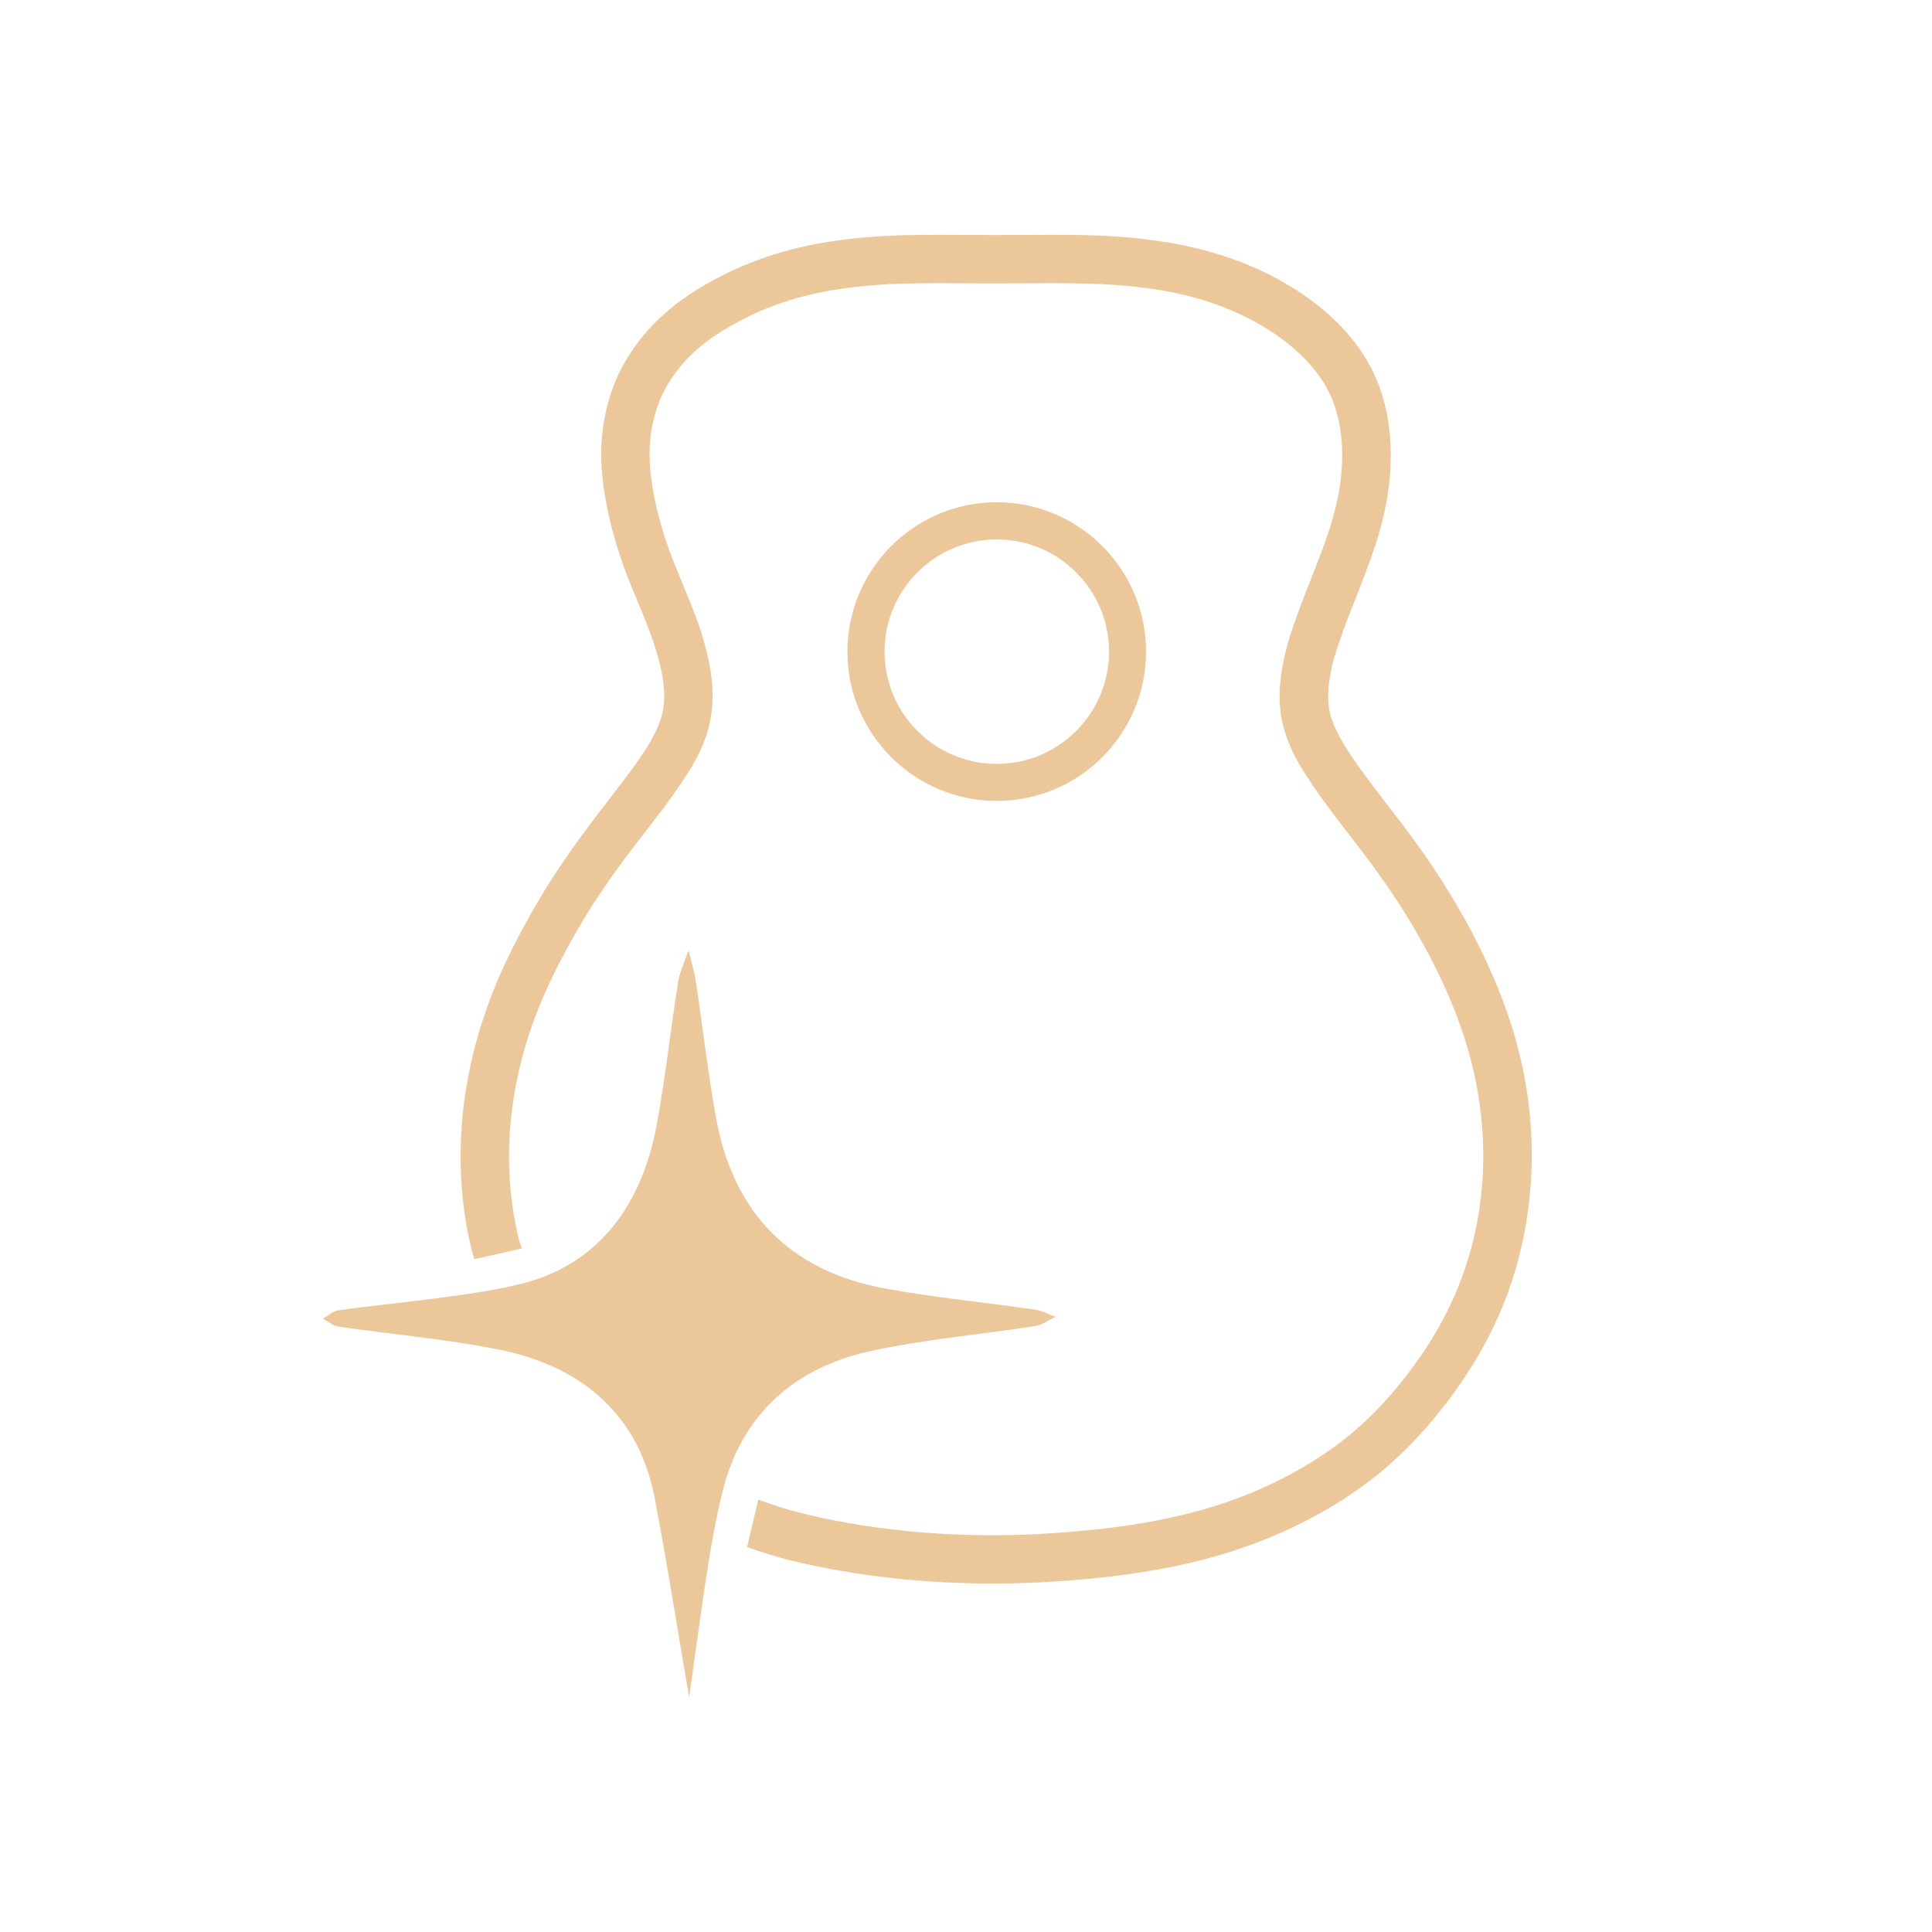 <?xml version="1.0" encoding="iso-8859-1"?>
<!-- Generator: Adobe Illustrator 24.0.2, SVG Export Plug-In . SVG Version: 6.00 Build 0)  -->
<svg version="1.1" id="Vrstva_1" xmlns="http://www.w3.org/2000/svg" xmlns:xlink="http://www.w3.org/1999/xlink" x="0px" y="0px"
	 viewBox="0 0 50 50" style="enable-background:new 0 0 50 50;" xml:space="preserve">
<g>
	<path style="fill:#ECC79A;" d="M25.797,20.728c2.13,0,3.863-1.732,3.863-3.862c0-2.133-1.733-3.868-3.863-3.868
		c-2.132,0-3.866,1.735-3.866,3.868C21.93,18.995,23.665,20.728,25.797,20.728z M25.797,13.961c1.602,0,2.905,1.303,2.905,2.904
		s-1.304,2.905-2.905,2.905s-2.905-1.303-2.905-2.905S24.195,13.961,25.797,13.961z"/>
	<path style="fill:#ECC79A;" d="M39.31,27.225c-0.25-1.002-0.649-2.011-1.215-3.095c-0.256-0.488-0.534-0.955-0.834-1.42
		c-0.295-0.459-0.61-0.9-0.939-1.339l-0.422-0.55c-0.183-0.238-0.363-0.472-0.541-0.71c-0.151-0.202-0.296-0.408-0.439-0.626
		c-0.127-0.195-0.247-0.39-0.348-0.611c-0.095-0.192-0.156-0.392-0.182-0.571c-0.024-0.186-0.023-0.394,0.005-0.63
		c0.031-0.238,0.082-0.468,0.143-0.682c0.072-0.241,0.154-0.479,0.24-0.714c0.098-0.266,0.2-0.525,0.305-0.79l0.266-0.69
		c0.164-0.433,0.367-1.004,0.494-1.613c0.272-1.293,0.172-2.541-0.286-3.515c-0.582-1.233-1.689-2.017-2.516-2.459
		c-0.931-0.507-2.025-0.841-3.239-0.997c-0.547-0.074-1.1-0.111-1.651-0.127c-0.292-0.006-0.585-0.009-0.873-0.009l-1.533,0.006
		l-1.506-0.006c-0.301,0-0.6,0.003-0.898,0.011c-0.553,0.019-1.108,0.057-1.651,0.134c-0.607,0.084-1.147,0.203-1.655,0.362
		c-0.549,0.173-1.078,0.398-1.576,0.669c-0.568,0.308-1.035,0.64-1.426,1.017c-0.443,0.424-0.808,0.939-1.057,1.482
		c-0.242,0.542-0.386,1.155-0.412,1.773c-0.021,0.527,0.035,1.098,0.176,1.74c0.115,0.531,0.276,1.07,0.482,1.61
		c0.092,0.243,0.192,0.484,0.293,0.721c0.104,0.25,0.207,0.5,0.302,0.752c0.085,0.229,0.16,0.466,0.224,0.701
		c0.061,0.222,0.111,0.452,0.134,0.68c0.024,0.229,0.02,0.437-0.011,0.625c-0.032,0.187-0.099,0.382-0.199,0.586
		c-0.1,0.213-0.227,0.409-0.356,0.605c-0.137,0.205-0.28,0.402-0.443,0.618l-0.414,0.541c-0.189,0.243-0.375,0.484-0.553,0.726
		c-0.327,0.434-0.64,0.887-0.935,1.344c-0.295,0.462-0.571,0.94-0.824,1.424c-0.259,0.489-0.493,0.985-0.695,1.502
		c-0.421,1.077-0.685,2.17-0.781,3.263c-0.102,1.142-0.024,2.276,0.236,3.36c0.032,0.136,0.04,0.129,0.08,0.264l1.224-0.277
		c-0.041-0.136-0.053-0.137-0.086-0.275c-0.227-0.955-0.297-1.951-0.206-2.962c0.088-0.971,0.321-1.951,0.698-2.912
		c0.186-0.475,0.402-0.932,0.639-1.38c0.238-0.457,0.495-0.9,0.769-1.333c0.278-0.43,0.573-0.855,0.883-1.267
		c0.178-0.24,0.36-0.475,0.543-0.709l0.449-0.586c0.153-0.214,0.308-0.424,0.457-0.649c0.163-0.241,0.32-0.489,0.444-0.75
		c0.149-0.308,0.252-0.622,0.302-0.922c0.05-0.295,0.06-0.62,0.024-0.969c-0.031-0.295-0.094-0.589-0.17-0.876
		c-0.076-0.276-0.16-0.542-0.263-0.81c-0.099-0.266-0.208-0.531-0.317-0.793c-0.093-0.228-0.191-0.455-0.279-0.689
		c-0.184-0.479-0.328-0.96-0.431-1.431c-0.115-0.538-0.163-1.005-0.146-1.422c0.02-0.46,0.124-0.912,0.301-1.308
		c0.183-0.4,0.452-0.777,0.784-1.096c0.309-0.298,0.689-0.563,1.16-0.818c0.423-0.234,0.879-0.425,1.347-0.573
		c0.442-0.14,0.92-0.246,1.453-0.318c0.5-0.071,1.009-0.108,1.518-0.122c0.285-0.009,0.573-0.011,0.859-0.011l1.506,0.005
		l1.533-0.005c0.278,0,0.556,0.002,0.837,0.011c0.508,0.011,1.015,0.043,1.523,0.111c1.082,0.138,1.998,0.421,2.812,0.86
		c0.932,0.5,1.634,1.171,1.971,1.889c0.342,0.731,0.411,1.698,0.196,2.722c-0.11,0.523-0.284,1.018-0.441,1.434l-0.26,0.669
		c-0.109,0.27-0.214,0.546-0.315,0.82c-0.097,0.264-0.187,0.523-0.269,0.8c-0.078,0.284-0.141,0.573-0.179,0.869
		c-0.044,0.349-0.044,0.663-0.003,0.966c0.047,0.302,0.141,0.612,0.281,0.917c0.123,0.274,0.279,0.53,0.442,0.772
		c0.154,0.238,0.312,0.459,0.478,0.684c0.182,0.246,0.369,0.491,0.557,0.731l0.41,0.537c0.311,0.414,0.61,0.83,0.891,1.267
		c0.278,0.433,0.537,0.869,0.776,1.323c0.521,0.989,0.882,1.911,1.109,2.818c0.244,0.976,0.337,1.973,0.278,2.962
		c-0.063,1.012-0.284,1.986-0.66,2.885c-0.358,0.869-0.887,1.724-1.563,2.54c-0.353,0.419-0.692,0.768-1.04,1.07
		c-0.35,0.307-0.74,0.594-1.196,0.873c-0.836,0.514-1.76,0.917-2.755,1.202c-0.879,0.252-1.834,0.427-3.014,0.544
		c-1.079,0.105-2.094,0.15-3.102,0.117c-1.04-0.028-2.075-0.13-3.069-0.303c-0.936-0.167-1.618-0.335-2.345-0.61l-0.291,1.228
		c0.773,0.28,1.447,0.442,2.418,0.614c1.057,0.184,2.154,0.292,3.253,0.321c0.224,0.006,0.444,0.011,0.666,0.011
		c0.828,0,1.701-0.045,2.593-0.131c1.255-0.128,2.285-0.312,3.238-0.589c1.102-0.316,2.13-0.768,3.063-1.336
		c0.52-0.321,0.97-0.65,1.363-0.998c0.397-0.345,0.784-0.738,1.178-1.212c0.76-0.916,1.355-1.88,1.763-2.863
		c0.426-1.027,0.679-2.136,0.751-3.287C39.692,29.454,39.586,28.327,39.31,27.225z"/>
	<path style="fill:#ECC79A;" d="M18.741,38.444c0.501-1.829,1.795-3.043,3.789-3.479c1.399-0.305,2.839-0.426,4.257-0.646
		c0.185-0.029,0.354-0.157,0.53-0.239c-0.173-0.063-0.342-0.159-0.521-0.185c-1.295-0.188-2.603-0.312-3.89-0.548
		c-2.492-0.457-3.95-1.987-4.386-4.472c-0.205-1.166-0.341-2.342-0.518-3.512c-0.04-0.259-0.121-0.51-0.182-0.765
		c-0.092,0.269-0.224,0.534-0.269,0.811c-0.2,1.252-0.332,2.516-0.567,3.761c-0.376,1.992-1.461,3.444-3.233,3.983
		c-1.235,0.375-3.743,0.575-5,0.76c-0.138,0.02-0.263,0.14-0.394,0.214c0.132,0.07,0.257,0.184,0.396,0.205
		c1.381,0.2,2.778,0.32,4.143,0.592c3.667,0.733,3.984,3.526,4.101,4.14c0.291,1.527,0.53,3.064,0.837,4.858
		C18.069,42.346,18.352,39.864,18.741,38.444z"/>
</g>
</svg>
